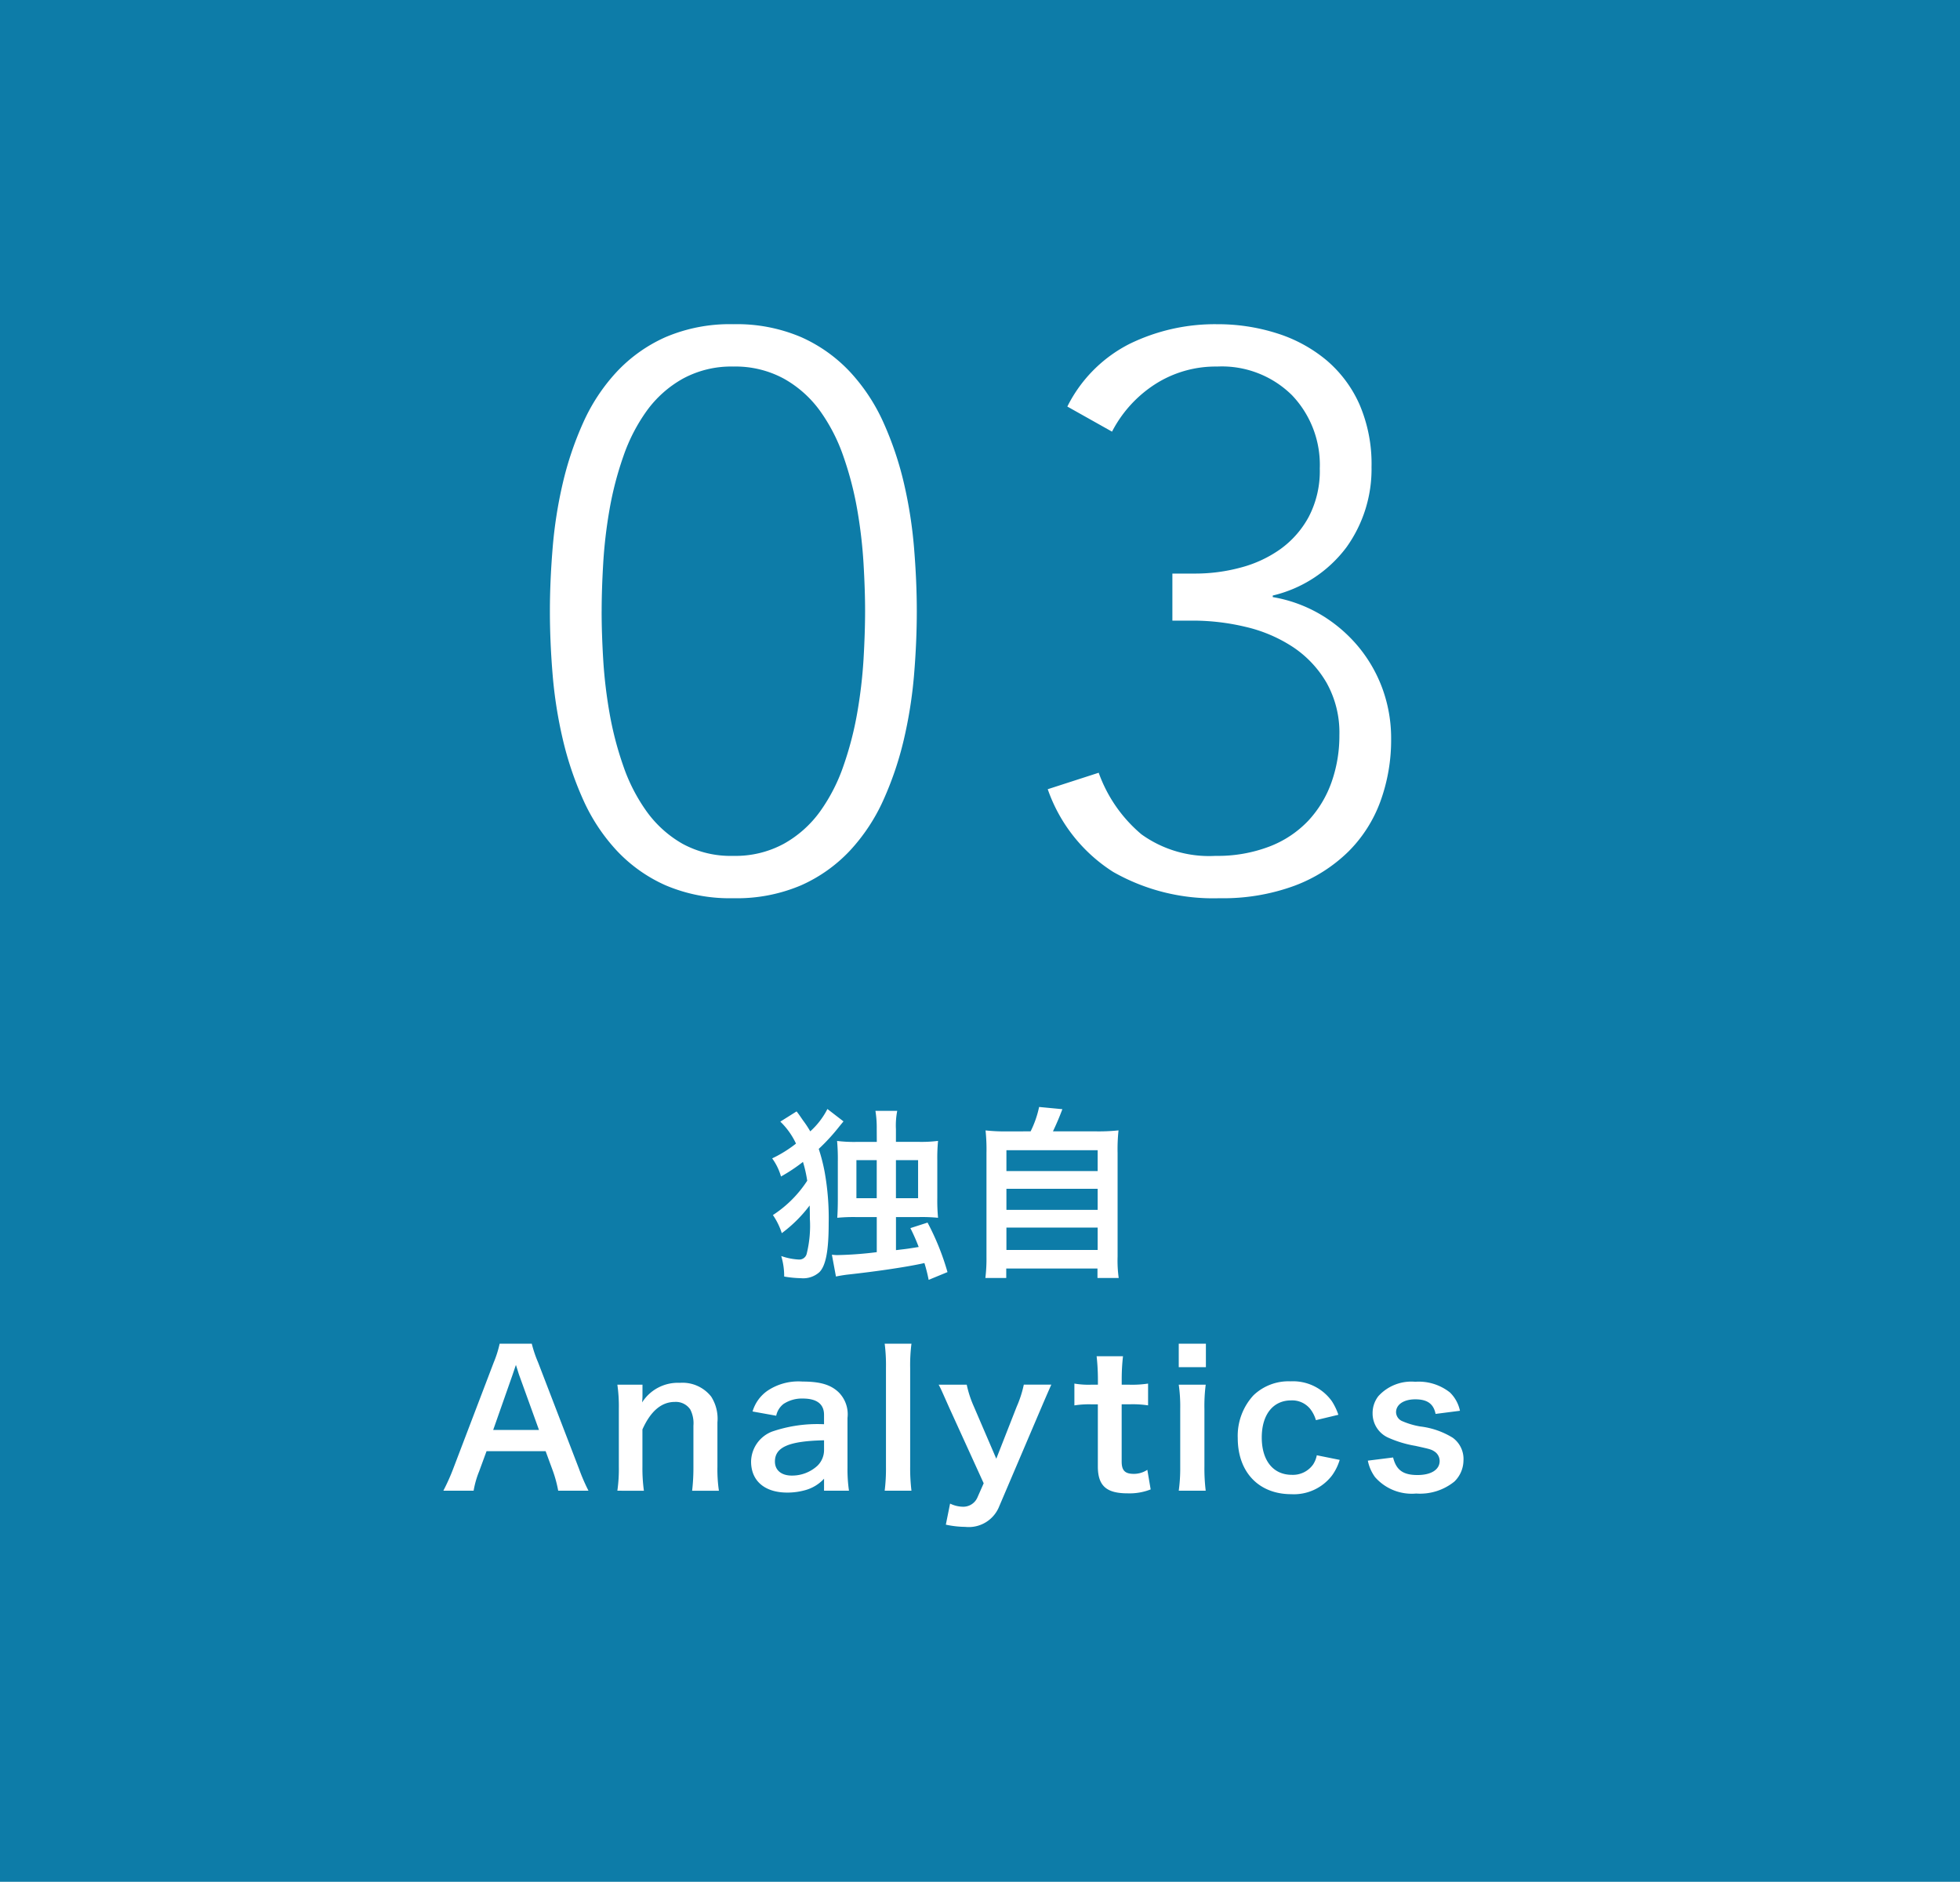 <svg id="service02_3" xmlns="http://www.w3.org/2000/svg" width="200" height="191.979" viewBox="0 0 200 191.979">
  <path id="パス_77" data-name="パス 77" d="M-2536.629-47.479h-200V144.5h200Z" transform="translate(2736.629 47.479)" fill="#0d7ca8"/>
  <g id="グループ_4" data-name="グループ 4" transform="translate(-398.616 -835.091)">
    <path id="パス_184" data-name="パス 184" d="M-2655.729,565.883c.208.263.208.263.66.922a10.181,10.181,0,0,1,.735,1.113,7.845,7.845,0,0,0,1.752-2.281l1.64,1.263-.433.528a20.067,20.067,0,0,1-2.092,2.279,18.493,18.493,0,0,1,.6,2.338,26.581,26.581,0,0,1,.414,5.258c0,2.75-.282,4.3-.942,4.974a2.467,2.467,0,0,1-1.884.621,11.073,11.073,0,0,1-1.715-.169,7.132,7.132,0,0,0-.3-2.092,6.344,6.344,0,0,0,1.809.359.774.774,0,0,0,.791-.6,11.828,11.828,0,0,0,.32-3.58c0-.36,0-.717-.019-1.338a13.963,13.963,0,0,1-2.845,2.826,7.052,7.052,0,0,0-.905-1.848,11.908,11.908,0,0,0,3.5-3.5,13.275,13.275,0,0,0-.433-1.922,17.175,17.175,0,0,1-2.243,1.489,5.833,5.833,0,0,0-.9-1.848,12.662,12.662,0,0,0,2.431-1.508,7.526,7.526,0,0,0-1.6-2.242Zm8.179,1.808a10.7,10.7,0,0,0-.132-1.865h2.224a7.731,7.731,0,0,0-.132,1.865v1.3h2.412a13.517,13.517,0,0,0,1.885-.1,18.539,18.539,0,0,0-.076,2V574.7a18.935,18.935,0,0,0,.076,2.035,17.216,17.216,0,0,0-1.9-.074h-2.393v3.373c.188-.019.188-.019.471-.056.7-.077.81-.1,1.847-.264a19.062,19.062,0,0,0-.848-1.924l1.752-.564a25.941,25.941,0,0,1,2.035,5.05l-1.922.791a16.047,16.047,0,0,0-.433-1.714c-1.64.376-4.787.847-7.915,1.187-.415.057-.772.113-1.112.188l-.414-2.223c.207.017.377.037.527.037a37.838,37.838,0,0,0,4.052-.3v-3.58h-2.13a17.209,17.209,0,0,0-1.9.074c.038-.64.057-1.131.057-2.015v-3.77a20.471,20.471,0,0,0-.076-2.055,13.912,13.912,0,0,0,1.922.1h2.13Zm-2.073,3.166v3.881h2.073v-3.881Zm6.294,3.881v-3.881h-2.261v3.881Z" transform="translate(3135.628 382.593)" fill="#fff"/>
    <path id="パス_185" data-name="パス 185" d="M-2631.847,567.918a10.343,10.343,0,0,0,.867-2.488l2.374.226c-.339.9-.622,1.545-.961,2.262h4.372a19.153,19.153,0,0,0,2.318-.1,17.941,17.941,0,0,0-.094,2.319v10.552a12.807,12.807,0,0,0,.113,2.188h-2.167v-.963h-9.309v.963h-2.13a16.3,16.3,0,0,0,.113-2.188V570.141a18.669,18.669,0,0,0-.094-2.319,18.609,18.609,0,0,0,2.3.1Zm-2.469,4.051h9.31V569.84h-9.31Zm0,3.957h9.31v-2.149h-9.31Zm0,4.09h9.31v-2.28h-9.31Z" transform="translate(3135.628 382.593)" fill="#fff"/>
    <path id="パス_186" data-name="パス 186" d="M-2680.053,604.58a12.792,12.792,0,0,0-.528-1.978l-.754-2.055h-6.03l-.754,2.055a9.428,9.428,0,0,0-.565,1.978h-3.09a20.687,20.687,0,0,0,1-2.223l4.146-10.875a11.09,11.09,0,0,0,.6-1.9h3.279a12.4,12.4,0,0,0,.641,1.9l4.183,10.875a19.724,19.724,0,0,0,.961,2.223Zm-3.976-11.777c-.076-.207-.133-.434-.34-1.057l-.358,1.057-1.96,5.578h4.674Z" transform="translate(3135.628 382.593)" fill="#fff"/>
    <path id="パス_187" data-name="パス 187" d="M-2674.016,604.58a15.62,15.62,0,0,0,.151-2.449v-5.918a15.474,15.474,0,0,0-.151-2.449h2.563v1a7.181,7.181,0,0,1-.038.81,4.314,4.314,0,0,1,3.845-2,3.725,3.725,0,0,1,3.2,1.4,4.187,4.187,0,0,1,.641,2.638v4.524a14.915,14.915,0,0,0,.151,2.449h-2.733a20.069,20.069,0,0,0,.132-2.449v-4.184a3.091,3.091,0,0,0-.32-1.658,1.773,1.773,0,0,0-1.583-.773c-1.357,0-2.469.943-3.3,2.808v3.807a16.731,16.731,0,0,0,.151,2.449Z" transform="translate(3135.628 382.593)" fill="#fff"/>
    <path id="パス_188" data-name="パス 188" d="M-2652.925,603.355a4.078,4.078,0,0,1-2,1.188,6.693,6.693,0,0,1-1.752.227c-2.3,0-3.694-1.188-3.694-3.166a3.339,3.339,0,0,1,2.13-3.053,14.238,14.238,0,0,1,5.314-.754v-.961c0-1.094-.735-1.66-2.167-1.66a3.409,3.409,0,0,0-1.96.547,2.047,2.047,0,0,0-.754,1.207l-2.412-.434a3.933,3.933,0,0,1,1.489-2.092,5.652,5.652,0,0,1,3.6-.961c1.809,0,2.9.321,3.713,1.112a3.167,3.167,0,0,1,.885,2.6v5.069a15.2,15.2,0,0,0,.151,2.355h-2.544Zm0-3.919c-3.6.076-5.013.7-5.013,2.168,0,.884.66,1.431,1.715,1.431a3.819,3.819,0,0,0,2.619-1,2.241,2.241,0,0,0,.679-1.658Z" transform="translate(3135.628 382.593)" fill="#fff"/>
    <path id="パス_189" data-name="パス 189" d="M-2644.006,589.58a17.315,17.315,0,0,0-.132,2.469v10.082a19.179,19.179,0,0,0,.132,2.449h-2.733a18.244,18.244,0,0,0,.132-2.449v-10.1a17.071,17.071,0,0,0-.132-2.449Z" transform="translate(3135.628 382.593)" fill="#fff"/>
    <path id="パス_190" data-name="パス 190" d="M-2640.156,596.1c-.829-1.866-.848-1.922-1.074-2.336h2.864a11,11,0,0,0,.716,2.2l2.3,5.351,2.092-5.334a11.238,11.238,0,0,0,.716-2.222h2.808c-.113.244-.453,1.017-1.018,2.336l-4.3,10.082a3.341,3.341,0,0,1-3.468,2.091,9.7,9.7,0,0,1-1.978-.226l.433-2.149a3.12,3.12,0,0,0,1.319.321,1.573,1.573,0,0,0,1.469-.942l.641-1.451Z" transform="translate(3135.628 382.593)" fill="#fff"/>
    <path id="パス_191" data-name="パス 191" d="M-2622.42,590.861a20.617,20.617,0,0,0-.132,2.319v.584h.791a10.841,10.841,0,0,0,1.9-.114v2.223a10.436,10.436,0,0,0-1.847-.111h-.848V601.6c0,.921.339,1.261,1.244,1.261a2.491,2.491,0,0,0,1.375-.414l.34,2a5.877,5.877,0,0,1-2.356.4c-2.167,0-3.034-.772-3.034-2.752v-6.33h-.716a9.541,9.541,0,0,0-1.677.111V593.65a8.659,8.659,0,0,0,1.7.114h.7v-.584a21.774,21.774,0,0,0-.132-2.319Z" transform="translate(3135.628 382.593)" fill="#fff"/>
    <path id="パス_192" data-name="パス 192" d="M-2613.961,589.58v2.393h-2.77V589.58Zm-.019,4.184a16.916,16.916,0,0,0-.132,2.468v5.879a19.006,19.006,0,0,0,.132,2.469h-2.751a17.078,17.078,0,0,0,.15-2.449v-5.918a15.592,15.592,0,0,0-.15-2.449Z" transform="translate(3135.628 382.593)" fill="#fff"/>
    <path id="パス_193" data-name="パス 193" d="M-2602.735,597.381a3.4,3.4,0,0,0-.585-1.149,2.369,2.369,0,0,0-1.941-.867c-1.846,0-3,1.451-3,3.787,0,2.356,1.169,3.807,3.072,3.807a2.523,2.523,0,0,0,2.167-1.055,2.624,2.624,0,0,0,.377-.941l2.336.471a5.271,5.271,0,0,1-.791,1.6,4.9,4.9,0,0,1-4.146,1.9c-3.317,0-5.465-2.243-5.465-5.729a6.1,6.1,0,0,1,1.6-4.354,5.165,5.165,0,0,1,3.788-1.431,4.876,4.876,0,0,1,4.221,2.035,6.252,6.252,0,0,1,.659,1.377Z" transform="translate(3135.628 382.593)" fill="#fff"/>
    <path id="パス_194" data-name="パス 194" d="M-2594.859,601.188c.32,1.281,1.018,1.791,2.488,1.791,1.394,0,2.261-.547,2.261-1.432a1.152,1.152,0,0,0-.49-.943c-.358-.245-.471-.264-1.979-.6a11.425,11.425,0,0,1-2.713-.809,2.7,2.7,0,0,1-1.659-2.507,2.8,2.8,0,0,1,.585-1.752,4.541,4.541,0,0,1,3.769-1.471,5.135,5.135,0,0,1,3.542,1.094,3.652,3.652,0,0,1,1.018,1.865l-2.487.32c-.208-1.035-.849-1.488-2.073-1.488-1.169,0-1.96.527-1.96,1.318a1.014,1.014,0,0,0,.584.887,7.9,7.9,0,0,0,1.885.564,8.138,8.138,0,0,1,3.316,1.151,2.678,2.678,0,0,1,1.093,2.336,3.036,3.036,0,0,1-.924,2.131,5.57,5.57,0,0,1-3.9,1.224,4.981,4.981,0,0,1-4.2-1.677,4.253,4.253,0,0,1-.734-1.678Z" transform="translate(3135.628 382.593)" fill="#fff"/>
    <path id="パス_195" data-name="パス 195" d="M-2680.9,514.853q0-3.041.279-6.44a45.312,45.312,0,0,1,1.04-6.641,33.6,33.6,0,0,1,2.08-6.159,19.048,19.048,0,0,1,3.4-5.16,15.375,15.375,0,0,1,5-3.56,16.686,16.686,0,0,1,6.92-1.32,16.7,16.7,0,0,1,6.921,1.32,15.4,15.4,0,0,1,5,3.56,19.073,19.073,0,0,1,3.4,5.16,33.677,33.677,0,0,1,2.08,6.159,45.615,45.615,0,0,1,1.04,6.641q.279,3.4.279,6.44,0,3.12-.279,6.48a45.672,45.672,0,0,1-1.04,6.6,33.665,33.665,0,0,1-2.08,6.16,19.052,19.052,0,0,1-3.4,5.16,15.4,15.4,0,0,1-5,3.56,16.712,16.712,0,0,1-6.921,1.32,16.7,16.7,0,0,1-6.92-1.32,15.371,15.371,0,0,1-5-3.56,19.021,19.021,0,0,1-3.4-5.16,33.562,33.562,0,0,1-2.08-6.16,45.329,45.329,0,0,1-1.04-6.6Q-2680.9,517.973-2680.9,514.853Zm5.279,0q0,2.241.16,4.919a48.432,48.432,0,0,0,.641,5.441,33.965,33.965,0,0,0,1.4,5.4,17.954,17.954,0,0,0,2.4,4.68,11.569,11.569,0,0,0,3.641,3.28,10.267,10.267,0,0,0,5.2,1.24,10.333,10.333,0,0,0,5.16-1.24,11.429,11.429,0,0,0,3.681-3.28,18.01,18.01,0,0,0,2.4-4.68,34.05,34.05,0,0,0,1.4-5.4,48.9,48.9,0,0,0,.641-5.441q.157-2.679.16-4.919,0-2.16-.16-4.88a48.836,48.836,0,0,0-.641-5.48,34.1,34.1,0,0,0-1.4-5.4,18,18,0,0,0-2.4-4.68,11.444,11.444,0,0,0-3.681-3.28,10.345,10.345,0,0,0-5.16-1.24,10.337,10.337,0,0,0-5.159,1.24,11.423,11.423,0,0,0-3.681,3.28,17.934,17.934,0,0,0-2.4,4.68,34.019,34.019,0,0,0-1.4,5.4,48.547,48.547,0,0,0-.641,5.48q-.159,2.72-.158,4.88Z" transform="translate(3135.628 382.593)" fill="#fff"/>
    <path id="パス_196" data-name="パス 196" d="M-2624.9,531.333a14.641,14.641,0,0,0,4.359,6.28,11.814,11.814,0,0,0,7.56,2.2,14.79,14.79,0,0,0,5.521-.96,10.752,10.752,0,0,0,3.959-2.64,11.259,11.259,0,0,0,2.361-3.92,14.186,14.186,0,0,0,.8-4.8,10.376,10.376,0,0,0-1.32-5.36,11,11,0,0,0-3.441-3.64,14.953,14.953,0,0,0-4.8-2.04,23.173,23.173,0,0,0-5.4-.64h-2.08v-4.8h2.4a17.722,17.722,0,0,0,4.521-.6,12.427,12.427,0,0,0,4.08-1.88,9.778,9.778,0,0,0,2.92-3.32,10.1,10.1,0,0,0,1.12-4.92,10.29,10.29,0,0,0-2.84-7.48,10.168,10.168,0,0,0-7.64-2.92,11.439,11.439,0,0,0-6.32,1.8,12.647,12.647,0,0,0-4.4,4.841l-4.56-2.56a14.337,14.337,0,0,1,6.361-6.4,19.825,19.825,0,0,1,8.92-2,19.878,19.878,0,0,1,6.08.92,14.82,14.82,0,0,1,5.04,2.72,12.6,12.6,0,0,1,3.4,4.519,15.329,15.329,0,0,1,1.239,6.4,13.678,13.678,0,0,1-2.56,8.2,13.164,13.164,0,0,1-7.519,4.92v.16a14.3,14.3,0,0,1,4.92,1.8,14.88,14.88,0,0,1,3.8,3.24,14.513,14.513,0,0,1,2.48,4.319,14.776,14.776,0,0,1,.879,5.121,18.293,18.293,0,0,1-1.079,6.32,13.993,13.993,0,0,1-3.28,5.16,15.69,15.69,0,0,1-5.48,3.48,21.1,21.1,0,0,1-7.681,1.28,20.618,20.618,0,0,1-10.839-2.68,16.346,16.346,0,0,1-6.681-8.44Z" transform="translate(3135.628 382.593)" fill="#fff"/>
  </g>
</svg>
